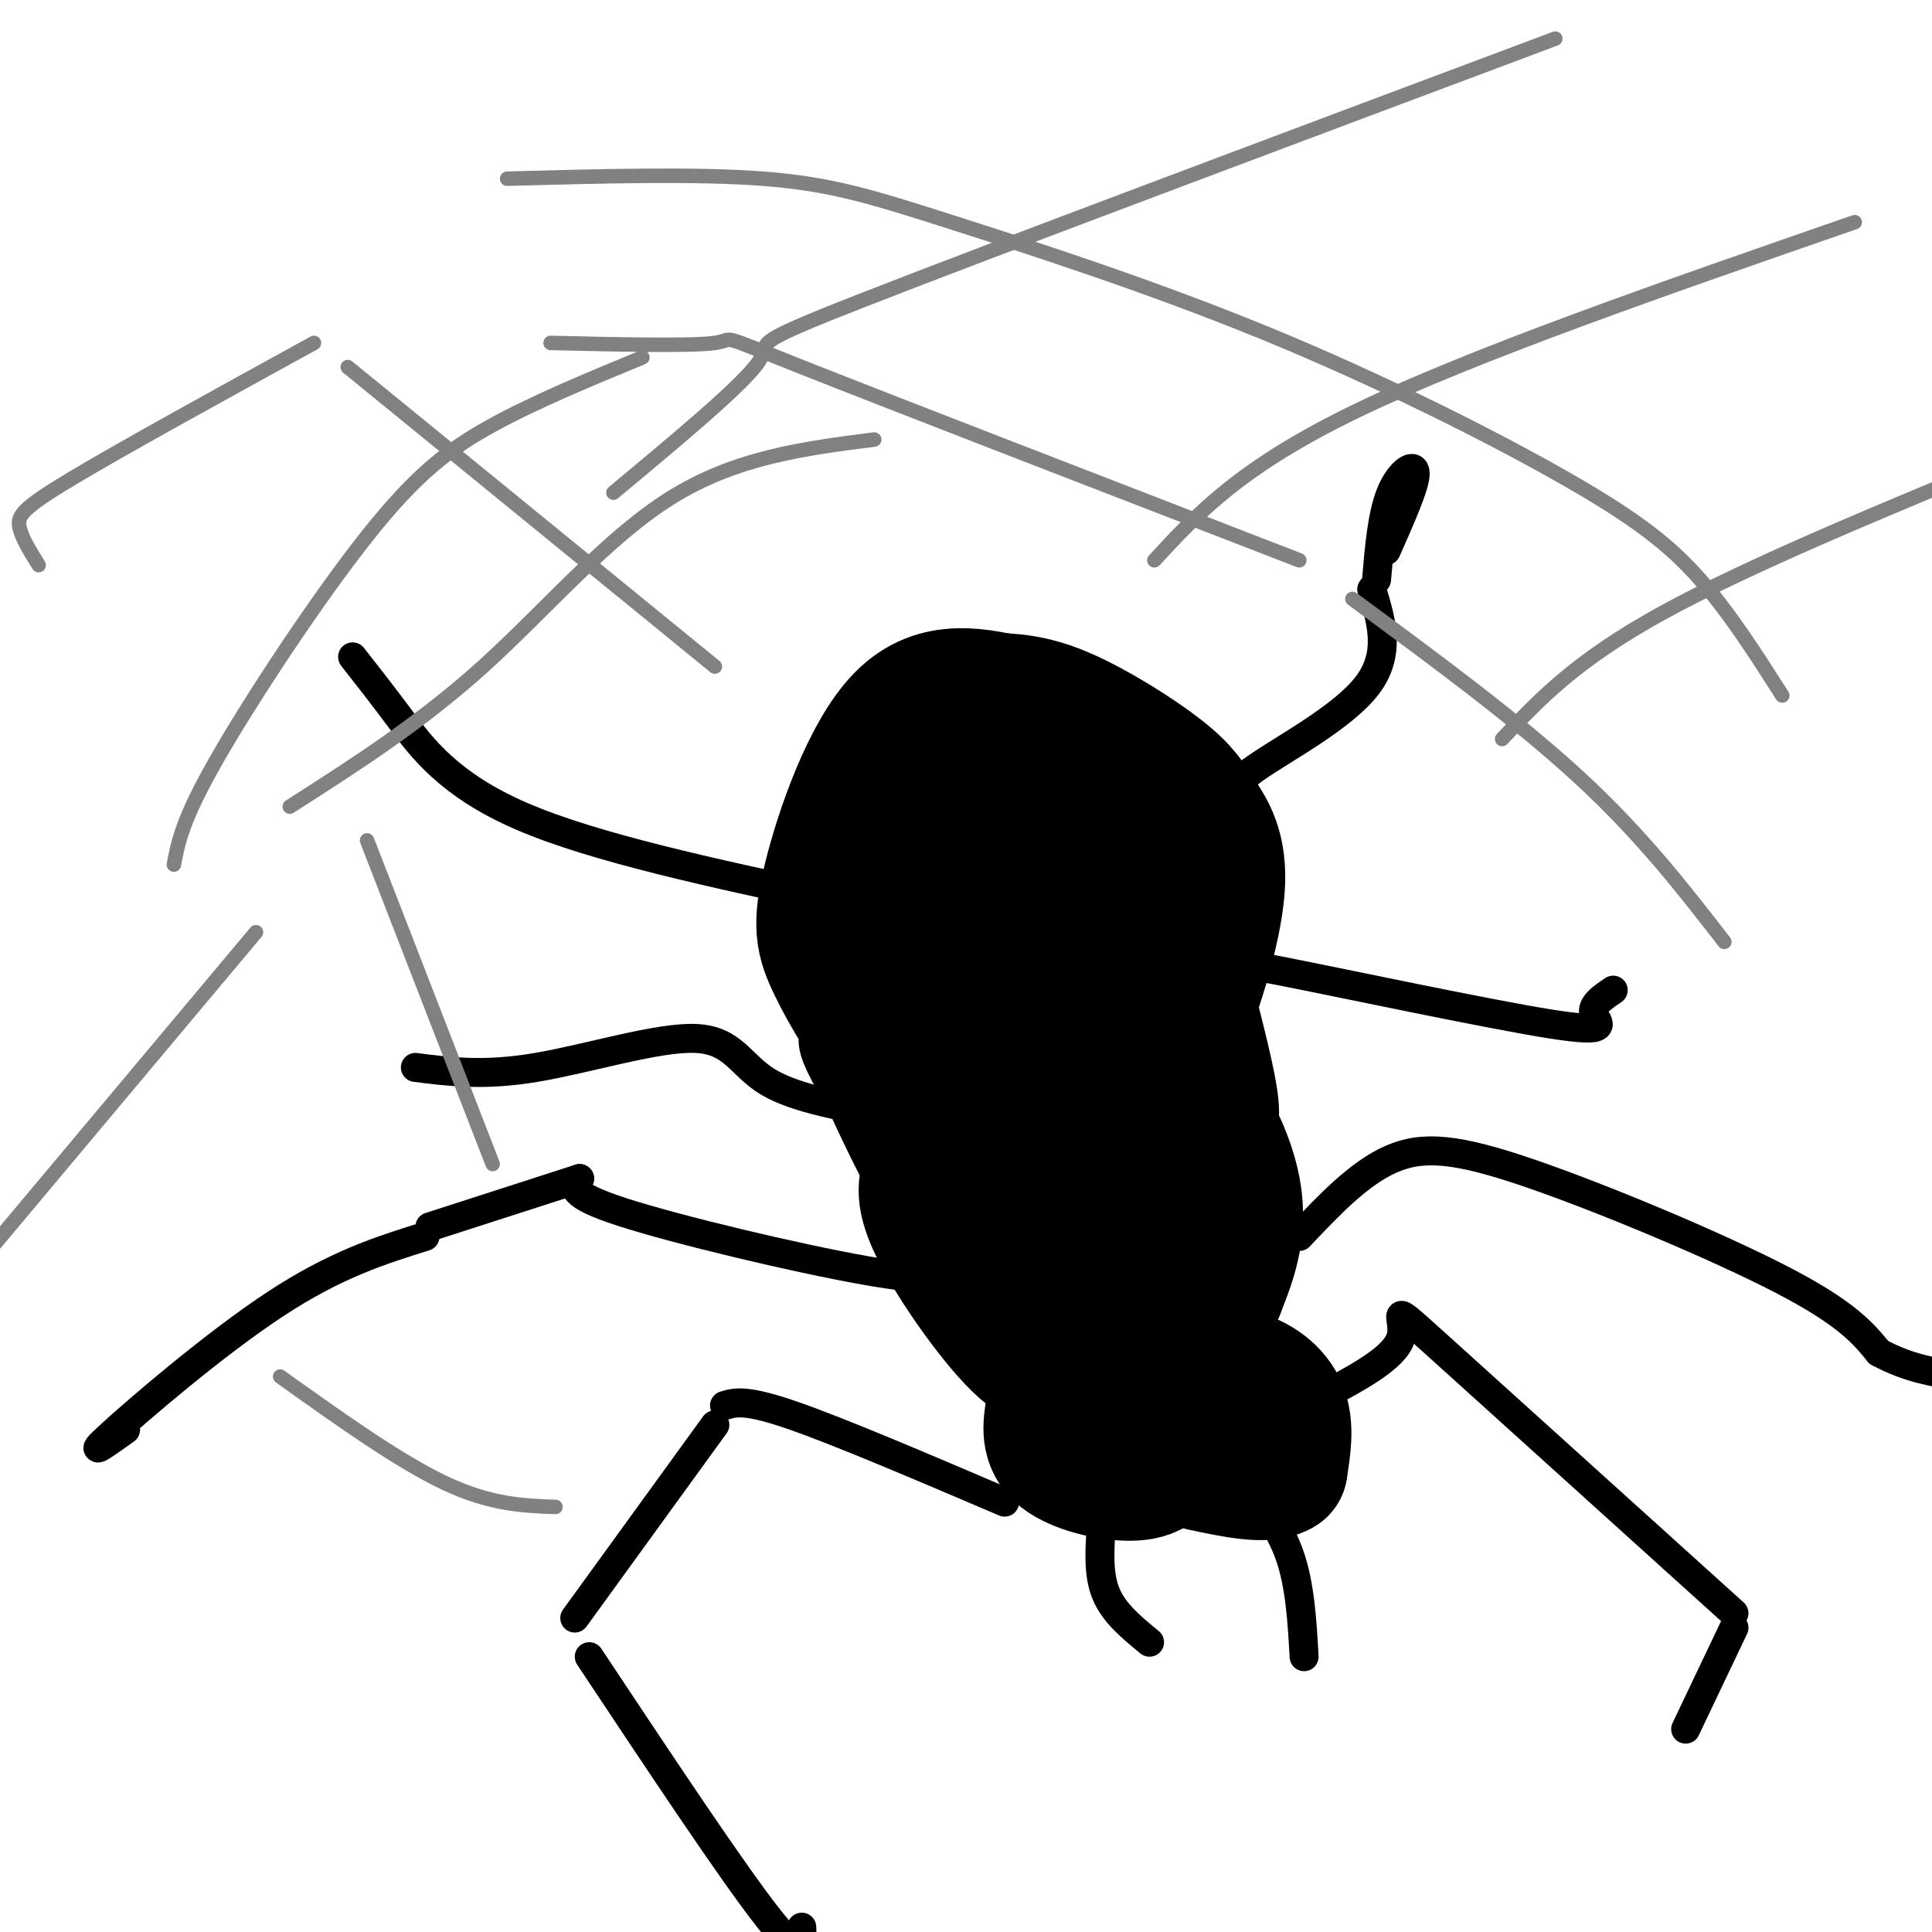 <svg viewBox='0 0 400 400' version='1.1' xmlns='http://www.w3.org/2000/svg' xmlns:xlink='http://www.w3.org/1999/xlink'><g fill='none' stroke='#000000' stroke-width='3' stroke-linecap='round' stroke-linejoin='round'><path d='M211,141c-7.444,-0.070 -14.888,-0.140 -22,6c-7.112,6.140 -13.892,18.488 -18,26c-4.108,7.512 -5.545,10.186 0,18c5.545,7.814 18.071,20.768 26,27c7.929,6.232 11.259,5.743 16,6c4.741,0.257 10.892,1.262 18,-2c7.108,-3.262 15.174,-10.789 19,-19c3.826,-8.211 3.413,-17.105 3,-26'/><path d='M217,149c-10.667,-0.467 -21.333,-0.933 -27,0c-5.667,0.933 -6.333,3.267 -7,7c-0.667,3.733 -1.333,8.867 -2,14'/></g>
<g fill='none' stroke='#000000' stroke-width='28' stroke-linecap='round' stroke-linejoin='round'><path d='M211,146c-8.483,-2.049 -16.967,-4.099 -24,3c-7.033,7.099 -12.617,23.346 -15,33c-2.383,9.654 -1.565,12.715 1,18c2.565,5.285 6.876,12.796 12,18c5.124,5.204 11.062,8.102 17,11'/><path d='M202,229c6.766,3.219 15.181,5.767 21,5c5.819,-0.767 9.042,-4.847 12,-8c2.958,-3.153 5.651,-5.377 9,-13c3.349,-7.623 7.353,-20.645 8,-29c0.647,-8.355 -2.064,-12.044 -4,-15c-1.936,-2.956 -3.098,-5.181 -8,-9c-4.902,-3.819 -13.543,-9.234 -20,-12c-6.457,-2.766 -10.728,-2.883 -15,-3'/><path d='M205,145c-3.875,0.532 -6.063,3.363 -8,10c-1.937,6.637 -3.622,17.079 -1,27c2.622,9.921 9.552,19.320 14,24c4.448,4.680 6.415,4.640 10,7c3.585,2.360 8.789,7.119 13,2c4.211,-5.119 7.429,-20.118 8,-28c0.571,-7.882 -1.507,-8.649 -3,-10c-1.493,-1.351 -2.402,-3.287 -7,-6c-4.598,-2.713 -12.885,-6.204 -17,-3c-4.115,3.204 -4.057,13.102 -4,23'/><path d='M210,191c-0.059,6.197 1.792,10.190 4,10c2.208,-0.190 4.772,-4.563 6,-10c1.228,-5.437 1.119,-11.937 0,-17c-1.119,-5.063 -3.248,-8.687 -6,-9c-2.752,-0.313 -6.127,2.686 -8,6c-1.873,3.314 -2.244,6.944 -1,12c1.244,5.056 4.104,11.540 6,15c1.896,3.460 2.828,3.896 4,4c1.172,0.104 2.585,-0.126 3,-2c0.415,-1.874 -0.167,-5.393 -4,-8c-3.833,-2.607 -10.916,-4.304 -18,-6'/><path d='M193,242c-1.208,2.488 -2.417,4.976 1,12c3.417,7.024 11.458,18.583 17,24c5.542,5.417 8.583,4.690 12,1c3.417,-3.690 7.208,-10.345 11,-17'/><path d='M234,262c2.702,-11.071 3.958,-30.250 8,-34c4.042,-3.750 10.869,7.929 13,17c2.131,9.071 -0.435,15.536 -3,22'/><path d='M252,267c-5.963,3.754 -19.372,2.140 -28,-1c-8.628,-3.140 -12.477,-7.807 -14,-12c-1.523,-4.193 -0.721,-7.912 0,-7c0.721,0.912 1.360,6.456 2,12'/><path d='M212,259c3.893,3.976 12.625,7.917 17,9c4.375,1.083 4.393,-0.690 4,-3c-0.393,-2.310 -1.196,-5.155 -2,-8'/><path d='M218,292c-0.514,3.281 -1.027,6.561 2,9c3.027,2.439 9.595,4.035 14,4c4.405,-0.035 6.648,-1.702 7,-6c0.352,-4.298 -1.185,-11.228 1,-14c2.185,-2.772 8.093,-1.386 14,0'/><path d='M256,285c4.178,1.022 7.622,3.578 9,7c1.378,3.422 0.689,7.711 0,12'/><path d='M265,304c-2.667,1.833 -9.333,0.417 -16,-1'/></g>
<g fill='none' stroke='#000000' stroke-width='6' stroke-linecap='round' stroke-linejoin='round'><path d='M172,186c-24.467,-5.244 -48.933,-10.489 -64,-17c-15.067,-6.511 -20.733,-14.289 -25,-20c-4.267,-5.711 -7.133,-9.356 -10,-13'/><path d='M256,166c-0.844,-1.511 -1.689,-3.022 4,-7c5.689,-3.978 17.911,-10.422 23,-17c5.089,-6.578 3.044,-13.289 1,-20'/><path d='M287,114c3.022,-6.800 6.044,-13.600 6,-16c-0.044,-2.400 -3.156,-0.400 -5,4c-1.844,4.400 -2.422,11.200 -3,18'/><path d='M185,231c-10.125,-1.762 -20.250,-3.524 -26,-7c-5.750,-3.476 -7.125,-8.667 -15,-9c-7.875,-0.333 -22.250,4.190 -33,6c-10.750,1.810 -17.875,0.905 -25,0'/><path d='M251,210c3.262,-2.927 6.523,-5.853 6,-8c-0.523,-2.147 -4.831,-3.514 8,-1c12.831,2.514 42.801,8.907 56,11c13.199,2.093 9.628,-0.116 9,-2c-0.628,-1.884 1.686,-3.442 4,-5'/><path d='M228,316c-0.333,5.000 -0.667,10.000 1,14c1.667,4.000 5.333,7.000 9,10'/><path d='M257,306c3.917,4.917 7.833,9.833 10,16c2.167,6.167 2.583,13.583 3,21'/><path d='M201,264c-3.933,0.756 -7.867,1.511 -22,-1c-14.133,-2.511 -38.467,-8.289 -50,-12c-11.533,-3.711 -10.267,-5.356 -9,-7'/><path d='M120,244c0.000,0.000 -31.000,10.000 -31,10'/><path d='M88,256c-9.244,2.889 -18.489,5.778 -31,14c-12.511,8.222 -28.289,21.778 -34,27c-5.711,5.222 -1.356,2.111 3,-1'/><path d='M269,256c6.179,-6.536 12.357,-13.071 19,-16c6.643,-2.929 13.750,-2.250 29,3c15.250,5.250 38.643,15.071 52,22c13.357,6.929 16.679,10.964 20,15'/><path d='M389,280c6.167,3.333 11.583,4.167 17,5'/><path d='M208,311c-17.167,-7.333 -34.333,-14.667 -44,-18c-9.667,-3.333 -11.833,-2.667 -14,-2'/><path d='M148,295c0.000,0.000 -29.000,40.000 -29,40'/><path d='M122,343c14.833,22.333 29.667,44.667 37,54c7.333,9.333 7.167,5.667 7,2'/><path d='M274,289c7.356,-3.933 14.711,-7.867 16,-12c1.289,-4.133 -3.489,-8.467 7,1c10.489,9.467 36.244,32.733 62,56'/><path d='M359,337c0.000,0.000 -10.000,21.000 -10,21'/></g>
<g fill='none' stroke='#000000' stroke-width='20' stroke-linecap='round' stroke-linejoin='round'><path d='M196,218c-1.000,9.750 -2.000,19.500 -5,20c-3.000,0.500 -8.000,-8.250 -13,-17'/><path d='M178,221c-2.917,-4.857 -3.708,-8.500 -1,-3c2.708,5.500 8.917,20.143 14,28c5.083,7.857 9.042,8.929 13,10'/><path d='M204,256c5.726,1.833 13.542,1.417 19,1c5.458,-0.417 8.560,-0.833 13,-4c4.440,-3.167 10.220,-9.083 16,-15'/><path d='M252,238c3.244,-4.200 3.356,-7.200 2,-14c-1.356,-6.800 -4.178,-17.400 -7,-28'/></g>
<g fill='none' stroke='#808282' stroke-width='3' stroke-linecap='round' stroke-linejoin='round'><path d='M114,71c14.644,0.333 29.289,0.667 34,0c4.711,-0.667 -0.511,-2.333 18,5c18.511,7.333 60.756,23.667 103,40'/><path d='M280,124c17.083,12.583 34.167,25.167 47,37c12.833,11.833 21.417,22.917 30,34'/><path d='M181,91c-14.289,1.822 -28.578,3.644 -42,12c-13.422,8.356 -25.978,23.244 -39,35c-13.022,11.756 -26.511,20.378 -40,29'/><path d='M105,37c19.505,-0.530 39.010,-1.061 53,0c13.990,1.061 22.464,3.712 39,9c16.536,5.288 41.133,13.211 65,23c23.867,9.789 47.003,21.443 62,30c14.997,8.557 21.856,14.016 28,21c6.144,6.984 11.572,15.492 17,24'/><path d='M127,102c13.400,-11.156 26.800,-22.311 30,-27c3.200,-4.689 -3.800,-2.911 22,-13c25.800,-10.089 84.400,-32.044 143,-54'/><path d='M239,116c8.917,-9.667 17.833,-19.333 42,-31c24.167,-11.667 63.583,-25.333 103,-39'/><path d='M311,153c7.583,-8.083 15.167,-16.167 33,-26c17.833,-9.833 45.917,-21.417 74,-33'/><path d='M133,74c-11.030,4.554 -22.060,9.107 -31,14c-8.940,4.893 -15.792,10.125 -26,23c-10.208,12.875 -23.774,33.393 -31,46c-7.226,12.607 -8.113,17.304 -9,22'/><path d='M148,138c0.000,0.000 -76.000,-62.000 -76,-62'/><path d='M65,71c-19.800,10.889 -39.600,21.778 -50,28c-10.400,6.222 -11.400,7.778 -11,10c0.400,2.222 2.200,5.111 4,8'/><path d='M76,174c0.000,0.000 26.000,67.000 26,67'/><path d='M53,193c0.000,0.000 -57.000,68.000 -57,68'/><path d='M58,285c12.250,8.750 24.500,17.500 34,22c9.500,4.500 16.250,4.750 23,5'/></g>
</svg>